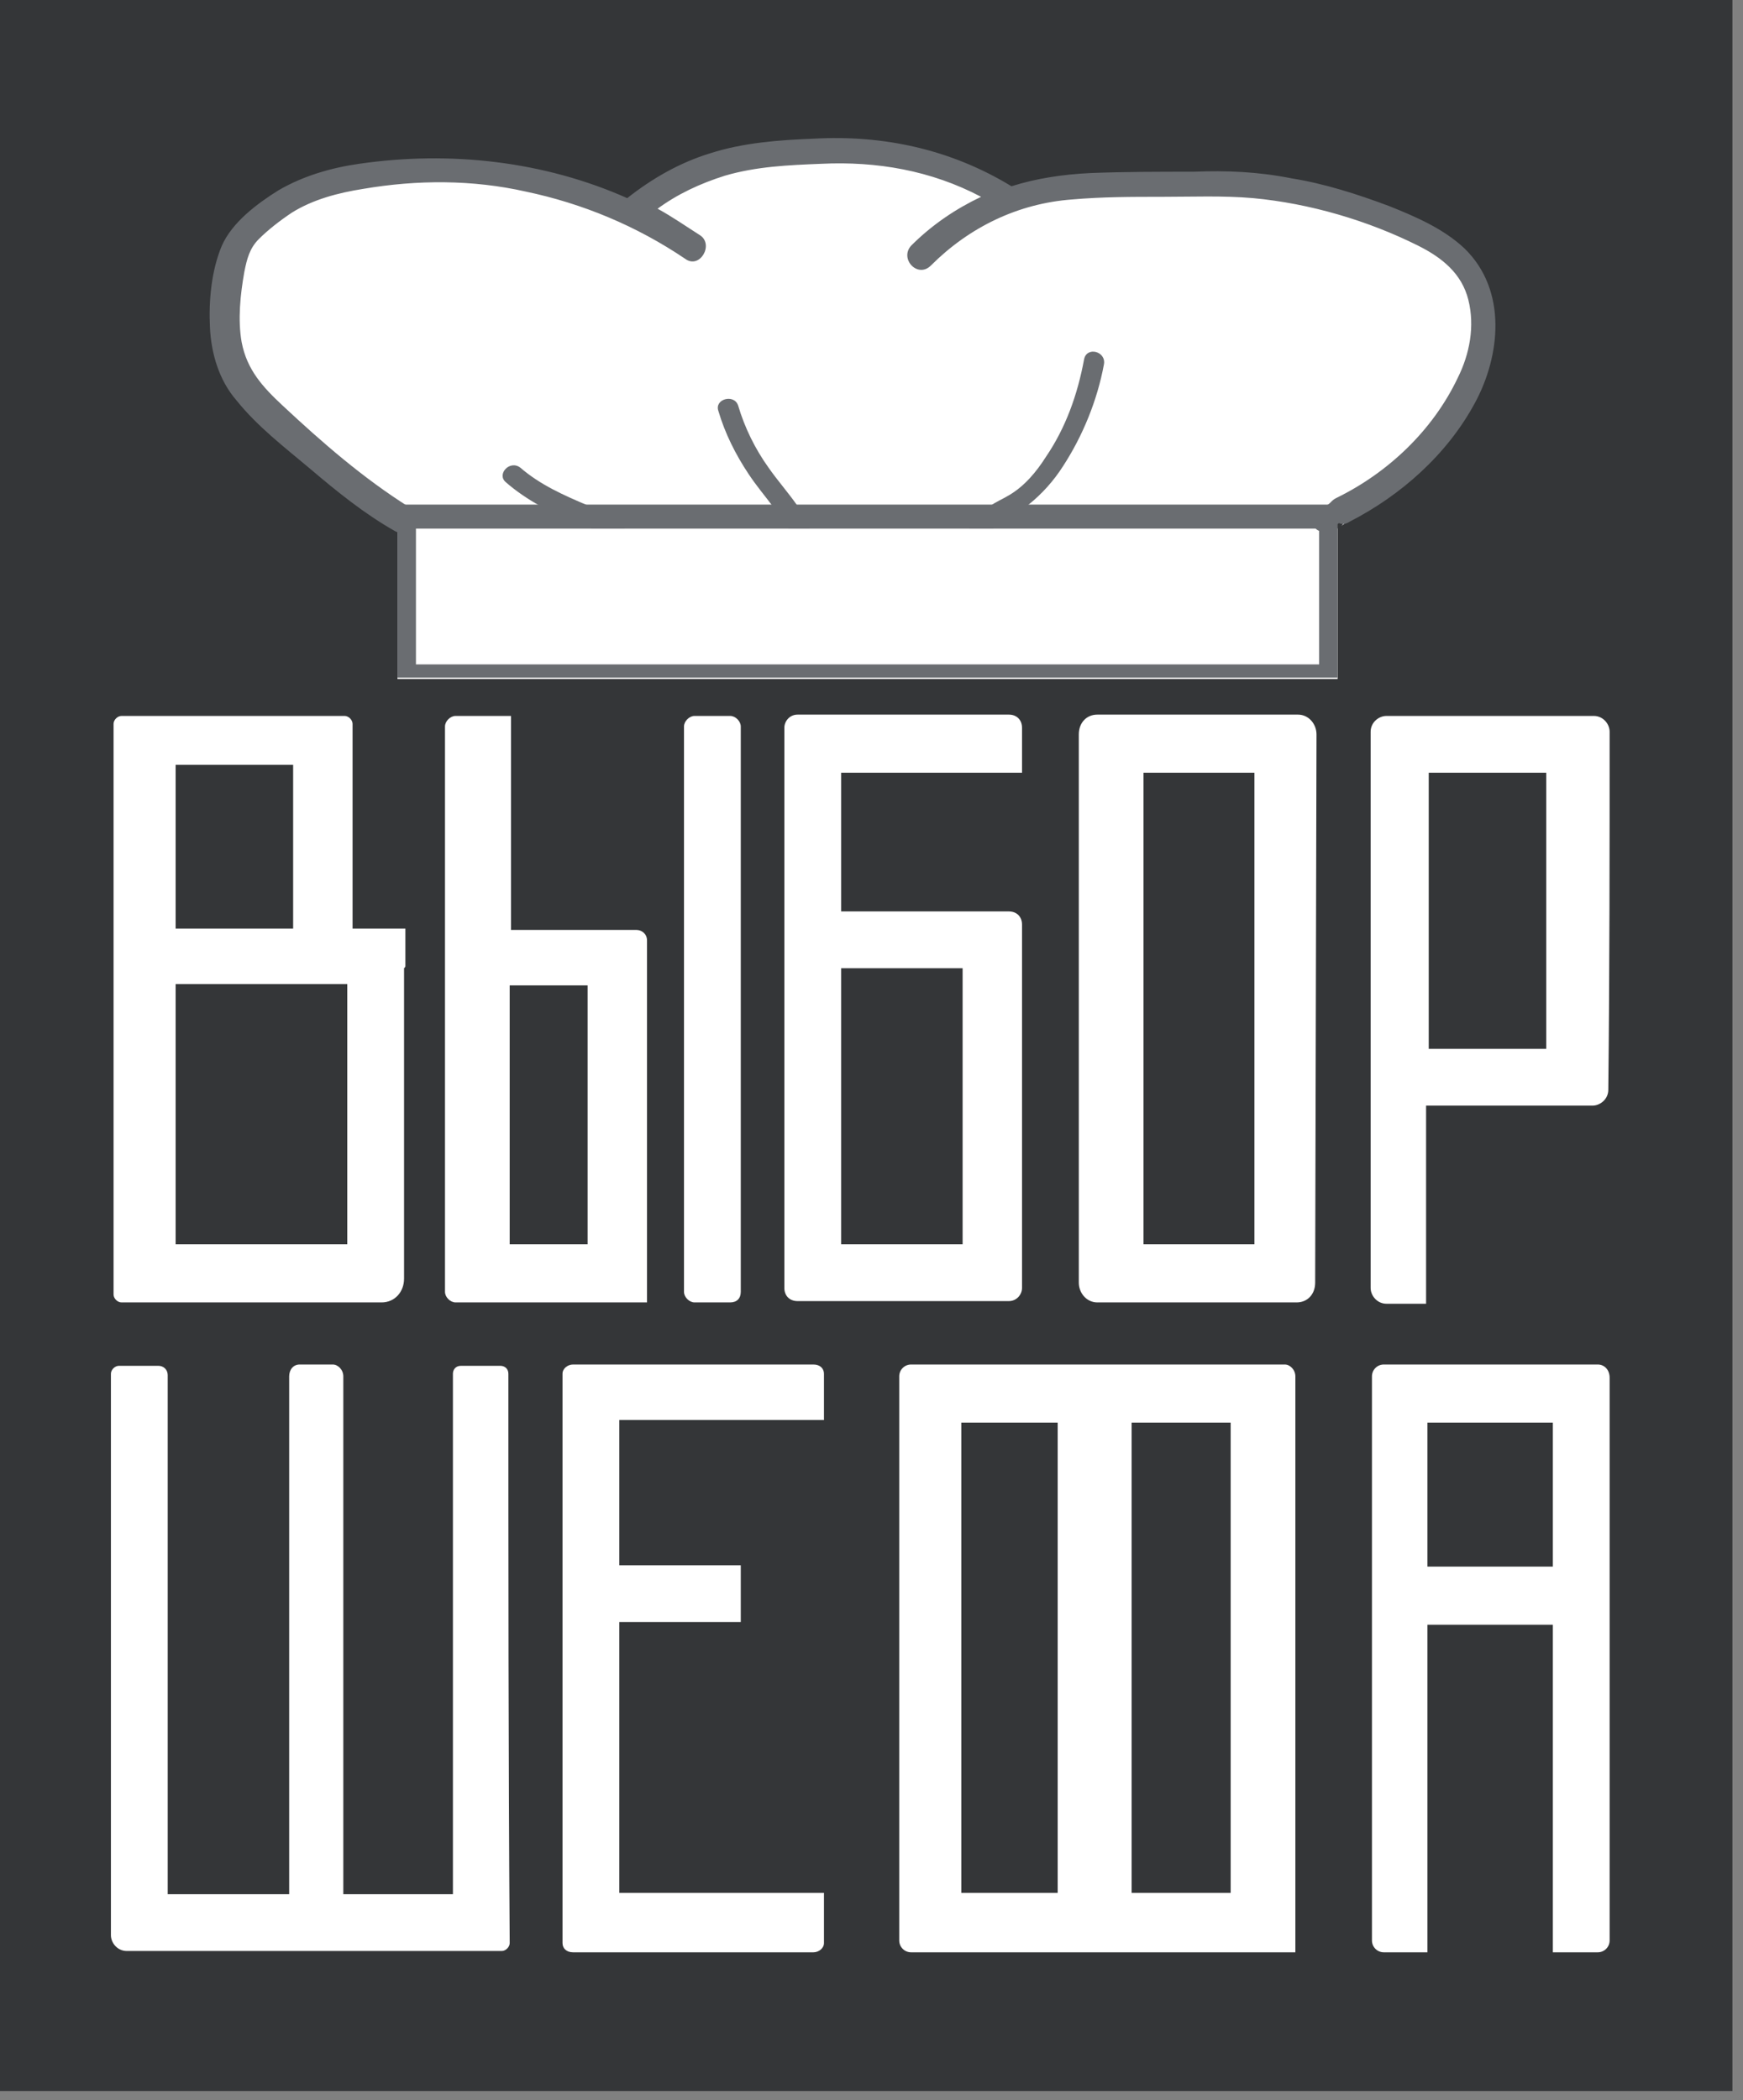 <?xml version="1.0" encoding="UTF-8"?> <svg xmlns="http://www.w3.org/2000/svg" width="132" height="159" viewBox="0 0 132 159" fill="none"><rect x="0" y="0" width="132" height="159" fill="#808080" stroke="none"/> <g clip-path="url(#clip0)"> <path d="M131.2 0H0V158.3H131.2V0Z" fill="#343638"></path> <path d="M55.3 98.6H52.6C52.2 98.6 51.8 98.2 51.8 97.8V55C51.8 54.6 52.2 54.2 52.6 54.2H55.3C55.7 54.2 56.1 54.6 56.1 55V97.8C56.1 98.3 55.8 98.6 55.3 98.6Z" fill="white"></path> <path d="M101.3 40H30.1V51.4H101.3V40Z" fill="white"></path> <path d="M70.6 18.9C71.7 17.4 73.5 16.3 75.5 15.6C80.5 13.6 86.2 13.1 91.7 13.4C94.7 13.5 97.6 13.8 100.5 14.5C103.5 15.2 106.2 16.4 108.7 18C109.7 18.7 110.7 19.4 111.4 20.3C112.3 21.5 112.6 23 112.6 24.4C112.7 25.6 112.6 26.7 112.3 27.9C111.6 30.3 109.7 32.4 107.6 34.2C105.5 36 103.3 37.7 101.6 39.8L102.3 39.3C78.4 39.3 54.6 39.3 30.7 39.3L30.6 39.6C27.4 37.5 24.8 35 22.1 32.6C20.7 31.3 19.4 30 18.5 28.5C17.6 26.8 17.3 25 17.3 23.2C17.3 22.2 17.5 21.3 17.9 20.3C18.8 18.2 20.8 16.5 23.2 15.4C25.6 14.3 28.3 13.8 31.1 13.4C32.1 13.3 35 13 38 13.3C45.2 14 50.2 17.8 52.1 19.4C50.5 18.5 49 17.5 47.4 16.6C49 15.3 52.7 12.9 58.2 11.8C59.6 11.5 64.3 10.7 69.3 11.9C72 12.6 74.8 13.9 75 14C75.8 14.4 76.5 14.8 77 15" fill="white"></path> <path d="M30.7 73.1V70.3H26.7V56.5V54.8C26.7 54.5 26.4 54.2 26.1 54.2H24.1H11.2H9.2C8.9 54.2 8.6 54.5 8.6 54.8V56.5V71V73.3V98C8.6 98.3 8.9 98.6 9.2 98.6H11.2H28H28.9C29.9 98.6 30.6 97.8 30.6 96.8V73.3C30.7 73.2 30.7 73.2 30.7 73.1ZM13.3 57.9H22.2V70.3H13.3V57.9V57.9ZM13.3 74.5H26.3V94.2H13.3V74.5Z" fill="white"></path> <path d="M77.4 96.3V71.3V70C77.4 69.4 77 69 76.4 69H63.7V58.5H77.4V55.5C77.4 55.5 77.4 55.5 77.4 55.4V55.1C77.4 54.5 77 54.1 76.4 54.1H60.4C59.8 54.1 59.4 54.6 59.4 55.1C59.4 69.2 59.4 83.4 59.4 97.5C59.4 98.1 59.8 98.5 60.4 98.5H76.4C77 98.5 77.4 98 77.4 97.5V96.3ZM72.9 73.3V94.2H63.7V73.3H72.9Z" fill="white"></path> <path d="M99.7 55.6C99.7 54.8 99.1 54.1 98.3 54.1H83.1C82.3 54.1 81.7 54.7 81.7 55.6V97.1C81.7 97.9 82.3 98.6 83.1 98.6H98.2C99 98.6 99.6 98 99.6 97.1L99.7 55.6ZM86.6 58.5H95V94.2H86.6V58.5Z" fill="white"></path> <path d="M121.9 55.4C121.9 54.8 121.4 54.2 120.7 54.2H105C104.4 54.2 103.8 54.7 103.8 55.4V56.5V81.5V83.8V97.5C103.8 98.1 104.3 98.7 105 98.7H105.1H105.2H108V83.7H120.6C121.2 83.7 121.8 83.2 121.8 82.5C121.9 73.5 121.9 64.4 121.9 55.4ZM108.2 58.5H117.1V79.4H108.2V58.5Z" fill="white"></path> <path d="M49 71.2C49 70.7 48.6 70.4 48.2 70.4H46.4C43.8 70.4 41.3 70.4 38.7 70.4V54.2H35.6C35.6 54.2 35.6 54.2 35.5 54.2H34.5C34.1 54.2 33.7 54.6 33.7 55V97.8C33.7 98.2 34.1 98.6 34.5 98.6C38.4 98.6 42.4 98.6 46.3 98.6C46.3 98.6 46.3 98.6 46.4 98.6H49V71.2ZM38.6 94.3V74.6H44.5V94.2H38.6V94.3Z" fill="white"></path> <path d="M38.5 104C38.5 103.6 38.2 103.4 37.9 103.4H36.9C36.8 103.4 36.8 103.4 36.7 103.4H34.9C34.5 103.4 34.3 103.7 34.3 104V143.4H26V104.2C26 103.7 25.6 103.3 25.2 103.3H22.7C22.2 103.3 21.9 103.7 21.9 104.2V143.4H12.7V104.1C12.7 103.7 12.4 103.4 12 103.4H10.3H9C8.7 103.4 8.4 103.7 8.4 104V145.5C8.4 145.8 8.4 146.2 8.4 146.5C8.4 147.1 8.9 147.7 9.6 147.7H38C38.3 147.7 38.6 147.4 38.6 147.1C38.5 132.7 38.5 118.3 38.5 104Z" fill="white"></path> <path d="M62.4 107.6V104.9V104C62.4 103.6 62.1 103.3 61.6 103.3H43.4C43 103.3 42.6 103.6 42.6 104V105.6V118.6V120.9V145.5V147.1C42.6 147.5 42.9 147.8 43.4 147.8H61.6C62 147.8 62.4 147.5 62.4 147.1V146.6V146.2V143.3H46.9V122.8H56.1V118.5H46.9V107.5H62.4V107.6Z" fill="white"></path> <path d="M121 103.3C120.2 103.3 119.4 103.3 118.7 103.3H105.8C105.5 103.3 105.2 103.3 104.8 103.3C104.3 103.3 103.9 103.7 103.9 104.2V105.6V146.9C103.9 147.4 104.3 147.8 104.8 147.8H105.6H105.7H108.1V123H117.6V147.8H120.1H120.2H121C121.5 147.8 121.9 147.4 121.9 146.9V104.3C121.9 103.7 121.5 103.3 121 103.3ZM117.6 118.6H108.1V107.7H117.6V118.6Z" fill="white"></path> <path d="M97.3 103.3H95H69.8H69C68.5 103.3 68.1 103.7 68.1 104.2V145.5V146.9C68.1 147.4 68.5 147.8 69 147.8H69.8H95H98.1V105.6V104.2C98.1 103.7 97.7 103.3 97.3 103.3ZM93.2 143.3H85.7V107.7H93.2V143.3ZM80.1 107.7V143.3H72.8V107.7H80.1V107.7Z" fill="white"></path> <path d="M110.9 18.8C109.3 17.3 107.2 16.4 105.2 15.6C102.8 14.7 100.3 13.9 97.8 13.5C95.3 13 92.9 12.9 90.4 13C87.8 13 85.2 13 82.6 13.1C80.5 13.2 78.5 13.5 76.6 14.1C72 11.3 66.9 10.2 61.6 10.5C59 10.6 56.3 10.8 53.8 11.6C51.5 12.3 49.4 13.5 47.5 15C41.2 12.2 34.1 11.4 27.2 12.4C25.1 12.7 23 13.3 21.1 14.4C19.5 15.4 17.6 16.8 16.8 18.6C16 20.5 15.8 22.8 15.9 24.8C16 26.8 16.6 28.8 17.9 30.3C19.5 32.3 21.6 33.9 23.5 35.5C25.5 37.2 27.6 38.9 29.9 40.2C31.1 40.9 32.1 39.1 31 38.4C27.5 36.2 24.4 33.5 21.4 30.7C19.9 29.3 18.7 28 18.3 25.9C18 24.2 18.2 22.3 18.5 20.6C18.7 19.6 18.9 18.8 19.6 18.1C20.3 17.4 21.2 16.7 22.1 16.1C23.7 15.1 25.6 14.6 27.5 14.3C31.6 13.6 35.8 13.6 39.8 14.5C44.1 15.4 48.2 17.1 51.9 19.6C53 20.4 54.1 18.5 53 17.8C51.9 17.1 50.9 16.4 49.8 15.8C51.3 14.7 53 13.9 54.9 13.3C57.3 12.6 59.7 12.5 62.2 12.4C66.4 12.2 70.5 12.9 74.3 14.9C72.4 15.8 70.6 17 69 18.6C68.1 19.6 69.5 21.1 70.5 20.1C73.4 17.2 77.1 15.4 81.2 15.1C83.5 14.9 85.7 14.9 88 14.9C90.3 14.9 92.6 14.8 94.9 15C99.2 15.4 103.6 16.7 107.4 18.6C109.2 19.5 110.7 20.7 111.2 22.7C111.7 24.7 111.3 26.8 110.4 28.6C108.5 32.6 105.1 35.8 101.2 37.7C101 37.8 100.9 37.9 100.8 38C100.7 38.1 100.6 38.2 100.4 38.3C100.1 38.5 99.7 38.7 99.5 39.1C99.2 39.7 99.7 40.4 100.4 40.2C100.8 40.1 101.1 39.8 101.4 39.6C101.6 39.7 101.9 39.7 102.2 39.5C106.1 37.5 109.6 34.4 111.7 30.5C113.6 27 114.2 22 110.9 18.8Z" fill="#6A6D71"></path> <path d="M61.3 40H59.7C59.4 39.4 58.9 38.8 58.5 38.3C57.9 37.5 57.3 36.8 56.7 35.9C55.7 34.4 54.9 32.8 54.4 31.1C54.1 30.2 55.6 29.8 55.9 30.7C56.4 32.4 57.2 34 58.2 35.4C58.9 36.4 59.7 37.3 60.4 38.3C60.7 38.7 61 39.2 61.2 39.6C61.3 39.7 61.3 39.8 61.3 40Z" fill="#6A6D71"></path> <path d="M83.6 27.6C83.1 30.3 82 33 80.5 35.3C79.8 36.4 78.9 37.4 77.9 38.2C77 38.9 76 39.3 75.2 40H73.4C73.4 39.8 73.4 39.6 73.6 39.4C74 39 74.5 38.6 75 38.3C75.4 38 75.9 37.8 76.4 37.5C77.6 36.8 78.5 35.7 79.2 34.6C80.7 32.4 81.6 29.9 82.1 27.2C82.3 26.2 83.8 26.6 83.6 27.6Z" fill="#6A6D71"></path> <path d="M47.3 40H44.8C43.5 39.5 42.1 38.9 40.9 38.3C40 37.8 39.1 37.2 38.3 36.5C37.6 35.9 38.6 34.8 39.4 35.4C40.9 36.7 42.7 37.5 44.6 38.3C45.4 38.6 46.1 38.9 46.9 39.2C47.2 39.3 47.4 39.6 47.3 40Z" fill="#6A6D71"></path> <path d="M30.1 38.2V51.3H101.3V38.2H30.1ZM99.9 50.3H31.5V40H99.9V50.3Z" fill="#6A6D71"></path> </g> <defs> <clipPath id="clip0"> <rect width="131.2" height="158.3" fill="white"></rect> </clipPath> </defs> </svg> 